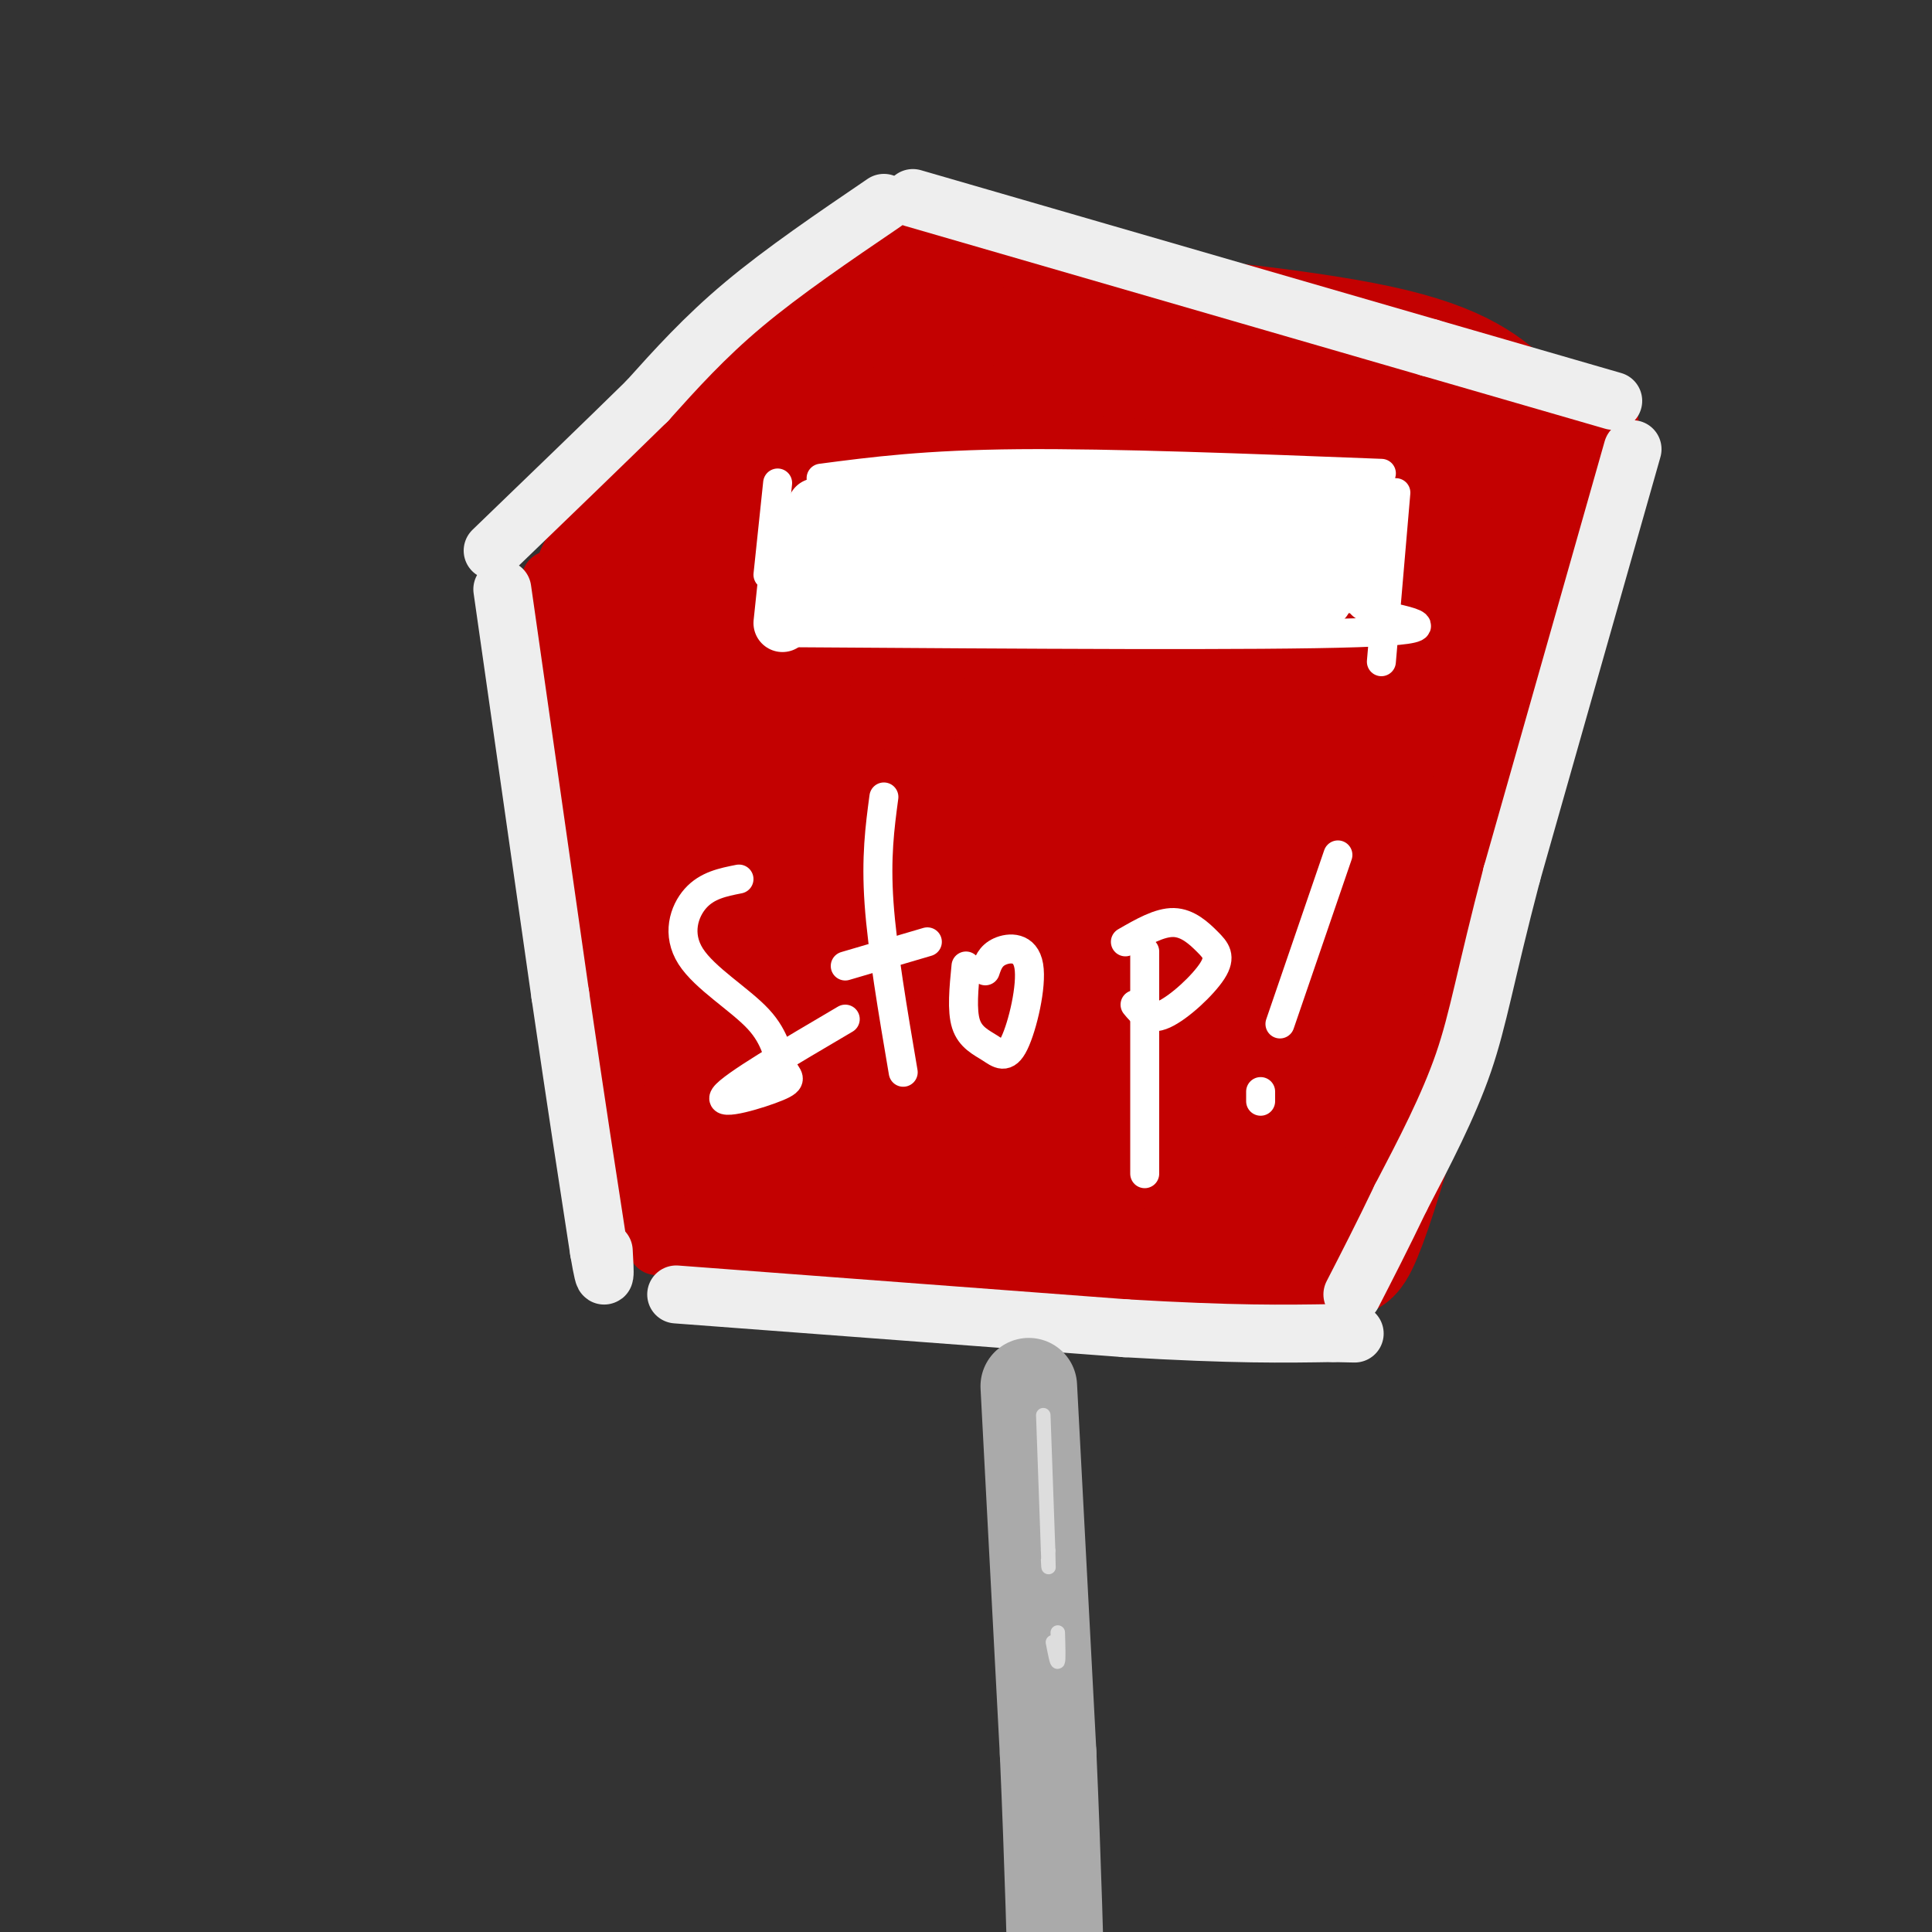 <svg viewBox='0 0 400 400' version='1.1' xmlns='http://www.w3.org/2000/svg' xmlns:xlink='http://www.w3.org/1999/xlink'><rect x="0" y="0" width="400" height="400" fill="#333333" stroke="none"/><g fill='none' stroke='#C30101' stroke-width='28' stroke-linecap='round' stroke-linejoin='round'><path d='M183,61c0.000,0.000 -53.000,53.000 -53,53'/><path d='M130,114c-8.833,8.833 -4.417,4.417 0,0'/><path d='M129,131c0.000,0.000 11.000,90.000 11,90'/><path d='M210,64c29.000,2.667 58.000,5.333 75,9c17.000,3.667 22.000,8.333 27,13'/><path d='M323,102c-15.167,57.583 -30.333,115.167 -38,140c-7.667,24.833 -7.833,16.917 -8,9'/><path d='M153,246c11.911,2.133 23.822,4.267 46,5c22.178,0.733 54.622,0.067 68,-1c13.378,-1.067 7.689,-2.533 2,-4'/><path d='M204,74c0.000,0.000 -54.000,49.000 -54,49'/><path d='M151,127c0.000,0.000 -1.000,103.000 -1,103'/><path d='M157,234c18.667,2.250 37.333,4.500 56,4c18.667,-0.500 37.333,-3.750 56,-7'/><path d='M275,224c0.000,0.000 34.000,-119.000 34,-119'/><path d='M303,96c-11.667,-3.750 -23.333,-7.500 -39,-10c-15.667,-2.500 -35.333,-3.750 -55,-5'/><path d='M209,84c0.000,0.000 -47.000,46.000 -47,46'/><path d='M167,135c-1.274,31.946 -2.548,63.893 -1,78c1.548,14.107 5.917,10.375 8,10c2.083,-0.375 1.881,2.607 18,1c16.119,-1.607 48.560,-7.804 81,-14'/><path d='M273,210c13.667,-2.667 7.333,-2.333 1,-2'/><path d='M275,193c0.000,0.000 20.000,-86.000 20,-86'/><path d='M294,105c0.000,0.000 -82.000,-6.000 -82,-6'/><path d='M205,107c-5.333,10.750 -10.667,21.500 -15,37c-4.333,15.500 -7.667,35.750 -11,56'/><path d='M193,205c0.000,0.000 74.000,-19.000 74,-19'/><path d='M270,179c0.000,0.000 6.000,-43.000 6,-43'/><path d='M275,127c0.000,0.000 -67.000,-4.000 -67,-4'/><path d='M215,132c-1.400,11.178 -2.800,22.356 -6,34c-3.200,11.644 -8.200,23.756 -10,28c-1.800,4.244 -0.400,0.622 1,-3'/><path d='M213,182c0.000,0.000 56.000,-21.000 56,-21'/><path d='M269,138c0.000,0.000 -1.000,-14.000 -1,-14'/><path d='M255,141c0.000,0.000 -43.000,15.000 -43,15'/><path d='M243,143c1.400,1.778 2.800,3.556 -5,11c-7.800,7.444 -24.800,20.556 -25,22c-0.200,1.444 16.400,-8.778 33,-19'/></g>
<g fill='none' stroke='#C30101' stroke-width='12' stroke-linecap='round' stroke-linejoin='round'><path d='M178,152c0.000,0.000 0.000,-1.000 0,-1'/><path d='M114,120c0.000,0.000 15.000,118.000 15,118'/><path d='M129,238c3.167,21.833 3.583,17.417 4,13'/><path d='M136,251c0.000,0.000 28.000,0.000 28,0'/><path d='M140,232c0.337,5.002 0.673,10.003 -1,10c-1.673,-0.003 -5.356,-5.011 -7,-6c-1.644,-0.989 -1.250,2.041 0,4c1.250,1.959 3.357,2.845 5,2c1.643,-0.845 2.821,-3.423 4,-6'/><path d='M189,49c0.000,0.000 105.000,24.000 105,24'/><path d='M294,73c23.500,5.833 29.750,8.417 36,11'/><path d='M330,84c5.911,3.000 2.689,5.000 -1,12c-3.689,7.000 -7.844,19.000 -12,31'/><path d='M136,258c19.500,2.583 39.000,5.167 59,6c20.000,0.833 40.500,-0.083 61,-1'/><path d='M256,263c13.667,-0.167 17.333,-0.083 21,0'/><path d='M274,265c-20.250,0.417 -40.500,0.833 -56,-1c-15.500,-1.833 -26.250,-5.917 -37,-10'/><path d='M199,51c-1.083,2.667 -2.167,5.333 -4,6c-1.833,0.667 -4.417,-0.667 -7,-2'/><path d='M187,46c0.000,0.000 -30.000,26.000 -30,26'/><path d='M201,61c-0.917,7.000 -1.833,14.000 -1,18c0.833,4.000 3.417,5.000 6,6'/></g>
<g fill='none' stroke='#FFFFFF' stroke-width='6' stroke-linecap='round' stroke-linejoin='round'><path d='M153,182c-3.299,0.651 -6.599,1.301 -9,4c-2.401,2.699 -3.904,7.446 -1,12c2.904,4.554 10.215,8.914 14,13c3.785,4.086 4.046,7.899 5,10c0.954,2.101 2.603,2.489 -1,4c-3.603,1.511 -12.458,4.146 -11,2c1.458,-2.146 13.229,-9.073 25,-16'/><path d='M183,165c-0.833,6.250 -1.667,12.500 -1,22c0.667,9.500 2.833,22.250 5,35'/><path d='M175,200c0.000,0.000 17.000,-5.000 17,-5'/><path d='M200,200c-0.450,4.597 -0.901,9.194 0,12c0.901,2.806 3.153,3.821 5,5c1.847,1.179 3.289,2.522 5,-1c1.711,-3.522 3.691,-11.910 3,-16c-0.691,-4.090 -4.055,-3.883 -6,-3c-1.945,0.883 -2.473,2.441 -3,4'/><path d='M237,197c0.000,0.000 0.000,46.000 0,46'/><path d='M233,195c3.534,-2.037 7.069,-4.073 10,-4c2.931,0.073 5.260,2.257 7,4c1.740,1.743 2.892,3.046 1,6c-1.892,2.954 -6.826,7.558 -10,9c-3.174,1.442 -4.587,-0.279 -6,-2'/><path d='M277,177c0.000,0.000 -12.000,35.000 -12,35'/><path d='M261,228c0.000,0.000 0.000,-2.000 0,-2'/><path d='M161,100c0.000,0.000 -2.000,19.000 -2,19'/><path d='M170,99c10.833,-1.417 21.667,-2.833 41,-3c19.333,-0.167 47.167,0.917 75,2'/><path d='M164,131c48.500,0.333 97.000,0.667 117,0c20.000,-0.667 11.500,-2.333 3,-4'/><path d='M289,102c0.000,0.000 -3.000,35.000 -3,35'/></g>
<g fill='none' stroke='#FFFFFF' stroke-width='12' stroke-linecap='round' stroke-linejoin='round'><path d='M169,105c0.000,0.000 96.000,-4.000 96,-4'/><path d='M265,101c19.167,-0.333 19.083,0.833 19,2'/><path d='M284,106c0.000,0.000 0.000,17.000 0,17'/><path d='M282,121c0.000,0.000 -86.000,-2.000 -86,-2'/><path d='M196,119c-19.833,0.333 -26.417,2.167 -33,4'/><path d='M164,110c0.000,0.000 -2.000,19.000 -2,19'/><path d='M166,127c0.000,0.000 100.000,-8.000 100,-8'/><path d='M266,119c17.467,-1.200 11.133,-0.200 9,-1c-2.133,-0.800 -0.067,-3.400 2,-6'/><path d='M277,107c-2.250,1.583 -4.500,3.167 -20,4c-15.500,0.833 -44.250,0.917 -73,1'/><path d='M184,112c-14.000,0.667 -12.500,1.833 -11,3'/><path d='M274,124c0.000,0.000 -63.000,3.000 -63,3'/><path d='M211,127c-12.500,0.500 -12.250,0.250 -12,0'/></g>
<g fill='none' stroke='#EEEEEE' stroke-width='12' stroke-linecap='round' stroke-linejoin='round'><path d='M183,42c-10.417,7.083 -20.833,14.167 -29,21c-8.167,6.833 -14.083,13.417 -20,20'/><path d='M134,83c-8.667,8.500 -20.333,19.750 -32,31'/><path d='M104,122c0.000,0.000 12.000,84.000 12,84'/><path d='M116,206c3.333,22.833 5.667,37.917 8,53'/><path d='M124,259c1.500,8.833 1.250,4.417 1,0'/><path d='M189,41c0.000,0.000 107.000,31.000 107,31'/><path d='M296,72c24.167,7.000 31.083,9.000 38,11'/><path d='M338,93c0.000,0.000 -25.000,88.000 -25,88'/><path d='M313,181c-5.533,21.111 -6.867,29.889 -10,39c-3.133,9.111 -8.067,18.556 -13,28'/><path d='M290,248c-3.833,8.000 -6.917,14.000 -10,20'/><path d='M140,268c0.000,0.000 93.000,7.000 93,7'/><path d='M233,275c22.667,1.333 32.833,1.167 43,1'/><path d='M276,276c7.333,0.167 4.167,0.083 1,0'/></g>
<g fill='none' stroke='#AAAAAA' stroke-width='20' stroke-linecap='round' stroke-linejoin='round'><path d='M213,287c0.000,0.000 4.000,76.000 4,76'/><path d='M217,363c1.000,22.667 1.500,41.333 2,60'/></g>
<g fill='none' stroke='#DDDDDD' stroke-width='3' stroke-linecap='round' stroke-linejoin='round'><path d='M216,293c0.000,0.000 1.000,28.000 1,28'/><path d='M217,321c0.167,5.000 0.083,3.500 0,2'/><path d='M219,338c0.083,2.833 0.167,5.667 0,6c-0.167,0.333 -0.583,-1.833 -1,-4'/></g>
</svg>
